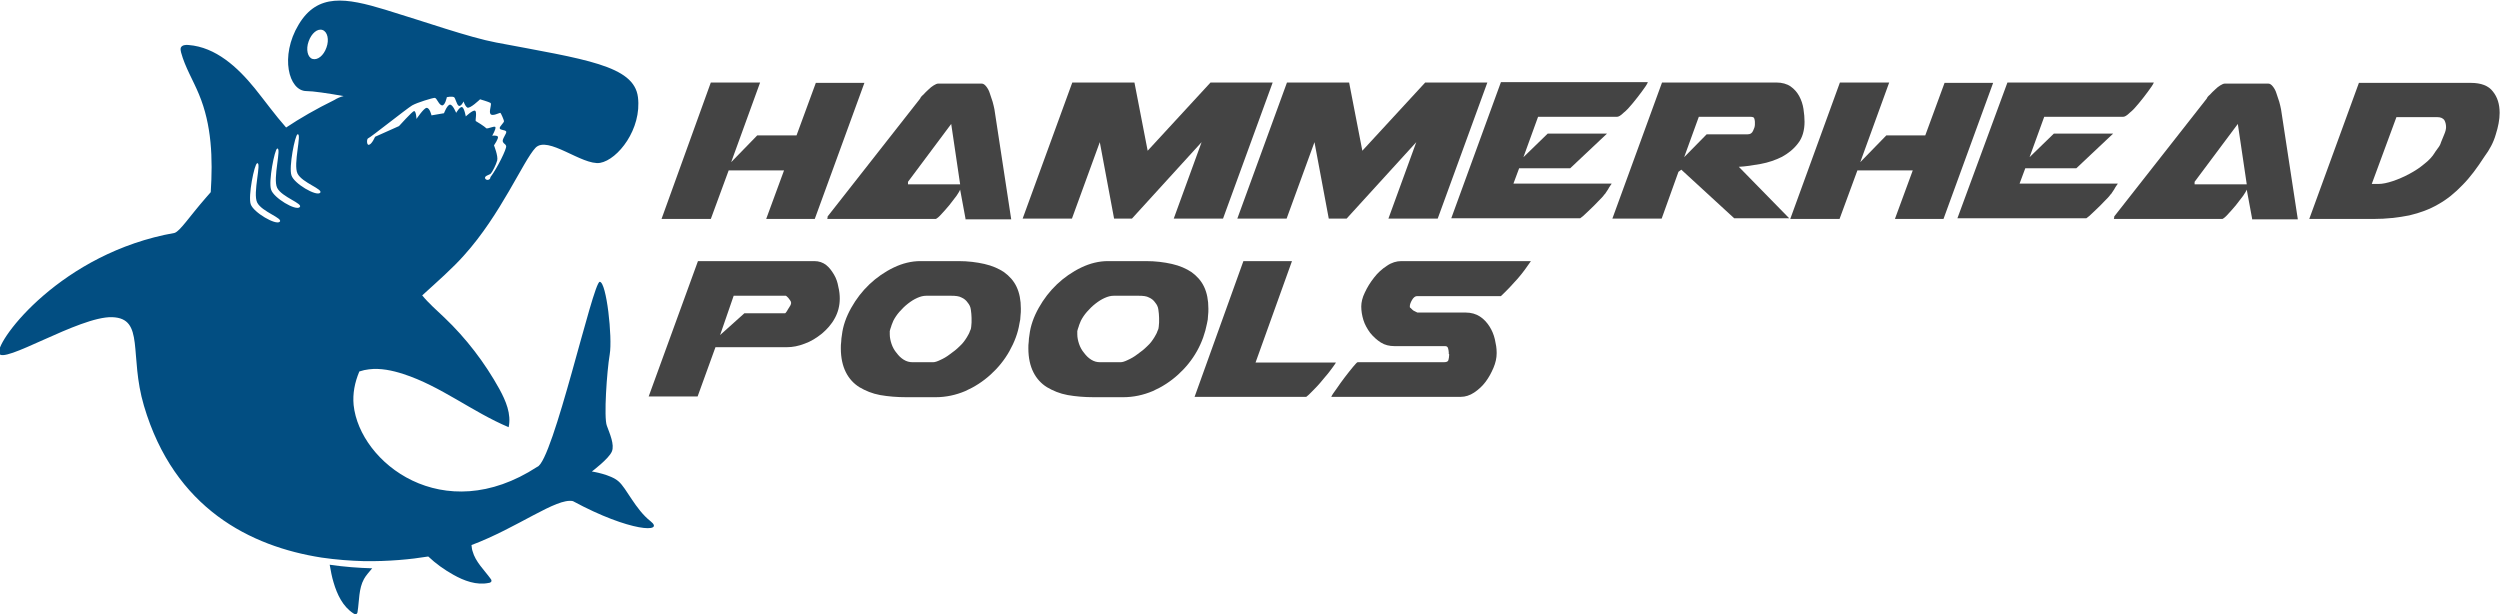 <?xml version="1.0" encoding="utf-8"?>
<!-- Generator: Adobe Illustrator 27.7.0, SVG Export Plug-In . SVG Version: 6.00 Build 0)  -->
<svg version="1.1" id="b" xmlns="http://www.w3.org/2000/svg" xmlns:xlink="http://www.w3.org/1999/xlink" x="0px" y="0px"
	 viewBox="0 0 699.9 171.9" style="enable-background:new 0 0 699.9 171.9;" xml:space="preserve">
<style type="text/css">
	.st0{enable-background:new    ;}
	.st1{fill:#444444;}
	.st2{fill:#024E82;}
</style>
<g id="c">
	<g class="st0">
		<path class="st1" d="M199,23.1h13.8l-8.1,22.3l7.3-7.5H223l5.4-14.7H242l-13.9,38.1h-13.6l5-13.6h-15.5l-5,13.6h-13.8L199,23.1z"
			/>
		<path class="st1" d="M270.3,61.2l-1.5-8.1c-0.1,0.3-0.4,0.8-1,1.7c-0.6,0.8-1.3,1.7-2,2.6c-0.7,0.9-1.5,1.7-2.2,2.5
			c-0.7,0.8-1.2,1.2-1.6,1.4h-30.4c0.1-0.4,0.1-0.5,0.1-0.5v-0.2l25.9-33c0.1-0.3,0.4-0.7,0.9-1.1c0.4-0.5,0.9-0.9,1.4-1.4
			c0.5-0.5,1-0.9,1.5-1.2s0.9-0.5,1.3-0.5h12.1c0.5,0,0.9,0.3,1.3,0.8c0.4,0.5,0.8,1.2,1,1.9c0.3,0.8,0.5,1.6,0.8,2.4
			c0.2,0.8,0.4,1.5,0.5,2.1l4.7,30.8H270.3z M254.2,51.6h14.6l-2.5-16.9l-12.1,16.2V51.6z"/>
		<path class="st1" d="M328.6,61.2l7.8-21.4l-19.5,21.4h-5l-4-21.4l-7.8,21.4h-13.8l13.9-38.1h17.4l3.7,19.1l17.6-19.1h17.4
			l-13.9,38.1H328.6z"/>
		<path class="st1" d="M388.7,61.2l7.8-21.4l-19.5,21.4h-5l-4-21.4l-7.8,21.4h-13.8l13.9-38.1h17.4l3.7,19.1L399,23.1h17.4
			l-13.9,38.1H388.7z"/>
		<path class="st1" d="M461.3,23.1c-0.3,0.7-0.9,1.5-1.7,2.6c-0.8,1.1-1.6,2.1-2.5,3.2c-0.9,1.1-1.7,2-2.6,2.7
			c-0.8,0.8-1.4,1.1-1.8,1.1h-22.1l-4.1,11.3l6.8-6.6h16.6l-10.3,9.7h-14.3l-1.6,4.3h27.5c0,0.1-0.2,0.3-0.4,0.6
			c-0.2,0.3-0.4,0.6-0.6,1c-0.2,0.3-0.4,0.6-0.6,0.9c-0.2,0.3-0.3,0.5-0.4,0.5c-0.4,0.6-1,1.2-1.8,2c-0.7,0.8-1.5,1.5-2.2,2.2
			c-0.7,0.7-1.4,1.3-1.9,1.8c-0.6,0.5-0.9,0.7-0.9,0.7h-36.1l13.9-38.1H461.3z"/>
		<path class="st1" d="M465.3,23.1h32c1.6,0,3,0.4,4,1.1c1,0.7,1.8,1.6,2.4,2.7c0.6,1.1,1,2.3,1.2,3.6c0.2,1.3,0.3,2.5,0.3,3.6
			c0,2.4-0.6,4.5-1.8,6c-1.2,1.6-2.7,2.8-4.5,3.8c-1.8,0.9-3.8,1.6-6,2c-2.2,0.4-4.2,0.7-6.1,0.8l14.1,14.4h-15.4l-14.8-13.6
			l-0.8,0.6l-4.7,13.1h-13.8L465.3,23.1z M491.3,34.1c0-0.4-0.1-0.7-0.2-1c-0.1-0.3-0.5-0.4-1.1-0.4h-14.4L471.5,44l6.3-6.4h11.5
			c0.7,0,1.2-0.3,1.5-1c0.3-0.6,0.5-1.2,0.5-1.7V34.1z"/>
		<path class="st1" d="M515.1,23.1h13.8l-8.1,22.3l7.3-7.5H539l5.4-14.7H558l-13.9,38.1h-13.6l5-13.6H520l-5,13.6h-13.8L515.1,23.1z
			"/>
	</g>
	<g class="st0">
		<path class="st1" d="M603,23.1c-0.3,0.7-0.9,1.5-1.7,2.6c-0.8,1.1-1.6,2.1-2.5,3.2c-0.9,1.1-1.7,2-2.6,2.7
			c-0.8,0.8-1.4,1.1-1.8,1.1h-22.1l-4.1,11.3l6.8-6.6h16.6l-10.3,9.7H567l-1.6,4.3h27.5c0,0.1-0.2,0.3-0.4,0.6
			c-0.2,0.3-0.4,0.6-0.6,1c-0.2,0.3-0.4,0.6-0.6,0.9c-0.2,0.3-0.3,0.5-0.4,0.5c-0.4,0.6-1,1.2-1.8,2c-0.7,0.8-1.5,1.5-2.2,2.2
			c-0.7,0.7-1.4,1.3-1.9,1.8c-0.6,0.5-0.9,0.7-0.9,0.7h-36.1L562,23.1H603z"/>
	</g>
	<g class="st0">
		<path class="st1" d="M630.5,61.2l-1.5-8.1c-0.1,0.3-0.4,0.8-1,1.7c-0.6,0.8-1.3,1.7-2,2.6c-0.7,0.9-1.5,1.7-2.2,2.5
			c-0.7,0.8-1.2,1.2-1.6,1.4h-30.4c0.1-0.4,0.1-0.5,0.1-0.5v-0.2l25.9-33c0.1-0.3,0.4-0.7,0.9-1.1c0.4-0.5,0.9-0.9,1.4-1.4
			c0.5-0.5,1-0.9,1.5-1.2s0.9-0.5,1.3-0.5h12.1c0.5,0,0.9,0.3,1.3,0.8c0.4,0.5,0.8,1.2,1,1.9c0.3,0.8,0.5,1.6,0.8,2.4
			c0.2,0.8,0.4,1.5,0.5,2.1l4.7,30.8H630.5z M614.4,51.6H629l-2.5-16.9l-12.1,16.2V51.6z"/>
		<path class="st1" d="M695.5,43.9c-2,3.1-4,5.8-6.1,7.9c-2.1,2.2-4.3,4-6.8,5.4c-2.4,1.4-5.1,2.4-8.1,3.1c-3,0.6-6.3,1-10.1,1
			h-17.9l13.9-38.1h31.3c2.9,0,5,0.8,6.2,2.4c1.3,1.6,1.9,3.6,1.9,6c0,1.9-0.4,3.9-1.1,6.1C698.1,39.8,697,41.9,695.5,43.9z
			 M670.9,32.8L664,51.5h1.9c1.1,0,2.5-0.3,4-0.8c1.5-0.5,3.1-1.2,4.6-2c1.5-0.8,2.9-1.7,4.2-2.8c1.3-1,2.3-2.1,2.9-3.1
			c0.2-0.4,0.6-0.8,0.9-1.3c0.4-0.5,0.7-1,0.9-1.7c0.3-0.8,0.6-1.5,0.9-2.2c0.3-0.7,0.5-1.4,0.5-2c0-0.8-0.2-1.5-0.5-2
			c-0.4-0.5-1-0.8-1.9-0.8H670.9z"/>
	</g>
	<g class="st0">
		<path class="st1" d="M195.4,73.1h32.6c1.3,0,2.4,0.4,3.3,1.1c0.9,0.7,1.6,1.7,2.2,2.7s1,2.2,1.2,3.4c0.3,1.2,0.4,2.3,0.4,3.3
			c0,2-0.5,3.9-1.4,5.5c-0.9,1.7-2.2,3.1-3.6,4.3c-1.5,1.2-3.1,2.2-4.8,2.8c-1.8,0.7-3.4,1-5,1h-20l-5,13.8h-13.7L195.4,73.1z
			 M201.6,93.8l6.8-6.1h11.4c0,0,0.2-0.1,0.3-0.3c0.2-0.2,0.3-0.5,0.5-0.8c0.2-0.3,0.4-0.6,0.5-0.8c0.2-0.3,0.3-0.5,0.3-0.6l0.1-0.4
			c0,0-0.1-0.2-0.1-0.4c-0.1-0.2-0.4-0.6-0.7-1c-0.4-0.4-0.6-0.6-0.7-0.6h-14.6L201.6,93.8z"/>
	</g>
	<g class="st0">
		<path class="st1" d="M282.6,98.3c-1.4,2.5-3.2,4.7-5.3,6.6c-2.1,1.9-4.4,3.4-7.1,4.6c-2.6,1.1-5.4,1.7-8.2,1.7h-8.3
			c-2.6,0-5-0.2-7.3-0.6c-2.2-0.4-4.1-1.2-5.8-2.2c-1.6-1-2.9-2.4-3.8-4.2c-0.9-1.8-1.4-4-1.4-6.7c0-0.6,0-1.2,0.1-1.8
			c0-0.6,0.1-1.3,0.2-1.9c0.3-2.6,1.2-5.1,2.6-7.6c1.4-2.5,3.1-4.7,5.1-6.6c2-1.9,4.3-3.5,6.8-4.7c2.5-1.2,5-1.8,7.5-1.8h10.6
			c2.7,0,5.1,0.3,7.3,0.8s4,1.3,5.5,2.3c1.5,1.1,2.7,2.4,3.5,4.1c0.8,1.7,1.2,3.7,1.2,6.1c0,0.7,0,1.3-0.1,2c0,0.7-0.1,1.4-0.3,2.2
			C285,93.2,284,95.8,282.6,98.3z M249.1,93.2v0.4c0,0.9,0.2,1.8,0.5,2.7c0.3,0.9,0.8,1.8,1.4,2.5c0.6,0.8,1.2,1.4,2,1.9
			c0.8,0.5,1.6,0.7,2.4,0.7h5.9c0.4,0,1.1-0.2,1.9-0.6c0.9-0.4,1.8-0.9,2.7-1.6c1-0.7,1.9-1.4,2.8-2.3c0.9-0.8,1.5-1.7,2-2.5
			c0.4-0.7,0.7-1.2,0.8-1.6l0.3-0.7c0.1-0.5,0.1-0.7,0.1-0.6c0-0.4,0.1-0.8,0.1-1.2c0-0.4,0-0.8,0-1.3c0-0.8-0.1-1.5-0.2-2.3
			c-0.1-0.8-0.4-1.4-0.9-2c-0.4-0.6-1-1.1-1.7-1.4c-0.7-0.4-1.7-0.5-2.9-0.5h-7c-0.8,0-1.6,0.2-2.5,0.6c-0.9,0.4-1.7,0.9-2.6,1.6
			c-0.9,0.7-1.6,1.4-2.4,2.3c-0.7,0.8-1.3,1.7-1.7,2.5c-0.2,0.6-0.5,1.1-0.6,1.6c-0.2,0.5-0.3,0.9-0.4,1.3
			C249.1,92.8,249.1,92.9,249.1,93.2z"/>
		<path class="st1" d="M335.1,98.3c-1.4,2.5-3.2,4.7-5.3,6.6c-2.1,1.9-4.4,3.4-7.1,4.6c-2.6,1.1-5.4,1.7-8.2,1.7h-8.3
			c-2.6,0-5-0.2-7.3-0.6c-2.2-0.4-4.1-1.2-5.8-2.2c-1.6-1-2.9-2.4-3.8-4.2c-0.9-1.8-1.4-4-1.4-6.7c0-0.6,0-1.2,0.1-1.8
			c0-0.6,0.1-1.3,0.2-1.9c0.3-2.6,1.2-5.1,2.6-7.6c1.4-2.5,3.1-4.7,5.1-6.6c2-1.9,4.3-3.5,6.8-4.7c2.5-1.2,5-1.8,7.5-1.8h10.6
			c2.7,0,5.1,0.3,7.3,0.8s4,1.3,5.5,2.3c1.5,1.1,2.7,2.4,3.5,4.1c0.8,1.7,1.2,3.7,1.2,6.1c0,0.7,0,1.3-0.1,2c0,0.7-0.1,1.4-0.3,2.2
			C337.4,93.2,336.5,95.8,335.1,98.3z M301.6,93.2v0.4c0,0.9,0.2,1.8,0.5,2.7c0.3,0.9,0.8,1.8,1.4,2.5c0.6,0.8,1.2,1.4,2,1.9
			c0.8,0.5,1.6,0.7,2.4,0.7h5.9c0.4,0,1.1-0.2,1.9-0.6c0.9-0.4,1.8-0.9,2.7-1.6c1-0.7,1.9-1.4,2.8-2.3c0.9-0.8,1.5-1.7,2-2.5
			c0.4-0.7,0.7-1.2,0.8-1.6l0.3-0.7c0.1-0.5,0.1-0.7,0.1-0.6c0-0.4,0.1-0.8,0.1-1.2c0-0.4,0-0.8,0-1.3c0-0.8-0.1-1.5-0.2-2.3
			c-0.1-0.8-0.4-1.4-0.9-2c-0.4-0.6-1-1.1-1.7-1.4c-0.7-0.4-1.7-0.5-2.9-0.5h-7c-0.8,0-1.6,0.2-2.5,0.6c-0.9,0.4-1.7,0.9-2.6,1.6
			c-0.9,0.7-1.6,1.4-2.4,2.3c-0.7,0.8-1.3,1.7-1.7,2.5c-0.2,0.6-0.5,1.1-0.6,1.6c-0.2,0.5-0.3,0.9-0.4,1.3
			C301.6,92.8,301.6,92.9,301.6,93.2z"/>
	</g>
	<g class="st0">
		<path class="st1" d="M334.4,111.2l13.7-38.1h13.6l-10.2,28.4h22.5c0,0-0.2,0.4-0.8,1.2s-1.3,1.8-2.2,2.8c-0.9,1.1-1.8,2.2-2.8,3.2
			s-1.8,1.9-2.5,2.4H334.4z"/>
	</g>
	<g class="st0">
		<path class="st1" d="M405.6,99.1v-0.4c0-0.4-0.1-0.8-0.2-1.2c-0.1-0.4-0.4-0.6-0.8-0.6h-14.2c-1.4,0-2.7-0.3-3.8-1
			c-1.1-0.7-2.1-1.6-3-2.7c-0.8-1.1-1.5-2.3-1.9-3.6c-0.4-1.3-0.6-2.6-0.6-3.8c0-1.1,0.3-2.5,1-3.9c0.7-1.5,1.5-2.8,2.6-4.2
			c1-1.3,2.2-2.4,3.6-3.3c1.3-0.9,2.7-1.3,4-1.3h36.3c-1.1,1.6-2.3,3.3-3.7,4.9c-1.4,1.6-3,3.3-4.7,4.9h-23.5c-0.5,0-1,0.4-1.4,1.1
			c-0.4,0.7-0.6,1.3-0.6,1.7V86c0,0,0.1,0.2,0.3,0.3c0.2,0.2,0.3,0.3,0.4,0.4c0.2,0.2,0.5,0.4,0.8,0.5c0.4,0.2,0.6,0.3,0.6,0.3h13.5
			c1.6,0,2.9,0.4,4,1.1c1.1,0.7,2,1.7,2.7,2.8c0.7,1.1,1.2,2.3,1.5,3.6s0.5,2.5,0.5,3.6v0.4c0,1.2-0.3,2.6-0.9,4
			c-0.6,1.4-1.3,2.7-2.2,3.9c-0.9,1.2-2,2.2-3.2,3c-1.2,0.8-2.5,1.2-3.7,1.2h-36.3c0.2-0.5,0.7-1.2,1.5-2.3c0.7-1.1,1.5-2.1,2.3-3.2
			s1.6-2,2.3-2.9c0.7-0.8,1.1-1.3,1.3-1.3h24.2c0.7,0,1.1-0.2,1.2-0.6c0.1-0.4,0.2-0.9,0.2-1.4V99.1z"/>
	</g>
	<path class="st2" d="M48.9,65.2c1.6-0.6,4-4.4,8.7-9.8c0.4-0.5,0.9-1,1.4-1.6c0.6-9.4,0.3-18.8-3.3-27.4c-1.6-3.9-3.9-7.6-5-11.7
		c-0.1-0.4-0.2-0.9-0.1-1.3c0.3-0.8,1.4-0.9,2.2-0.8c7.6,0.6,13.7,6.2,18.5,12.1c2.9,3.6,5.7,7.5,8.8,11l0,0
		c3.9-2.6,8.4-5.2,13.5-7.7c0.8-0.5,1.7-0.9,2.6-1.1c-4.5-0.8-8.6-1.4-10.4-1.4c-5,0-7.5-9.8-2.2-18.6c5.3-8.9,13.3-7.5,24.2-4.2
		s23.6,7.8,31.1,9.2c24.8,4.7,38.6,6.4,39.7,15.3S173,44.7,168,45.6c-5,0.8-14.7-7.8-18.1-4.2s-9.7,18.7-20,30.1
		c-3.1,3.5-7.3,7.2-11.7,11.2c1.8,2.2,4.1,4.2,6.2,6.2c6.1,5.8,11.3,12.6,15.4,20c1.8,3.3,3.4,7,2.6,10.7
		c-10.2-4.3-19-11.5-29.5-14.9c-3.1-1-6.4-1.7-9.6-1.3c-0.9,0.1-1.8,0.3-2.7,0.6c-1.3,3.1-1.9,6.2-1.6,9.4
		c1.7,16.1,25,34.5,51.4,17.3c4.4-1.4,15.6-51.8,17.5-51.8s3.6,15.6,2.8,20.3c-0.8,4.7-1.7,17.8-0.8,20c0.8,2.2,2.2,5.3,1.4,7.2
		c-0.8,2-5.6,5.6-5.6,5.6s5.3,0.8,7.5,2.8c2.2,1.9,4.7,7.8,8.9,11.1s-5.6,3.1-21.7-5.6c-4.6-1-15.4,7.4-28.4,12.3
		c0.1,0.6,0.1,1.2,0.3,1.7c0.8,3,3.3,5.3,5.1,7.8c0.1,0.1,0.2,0.3,0.2,0.5c0,0.4-0.5,0.6-0.8,0.6c-3.4,0.7-6.9-0.6-9.9-2.3
		c-2.5-1.4-4.9-3.1-7-5.1c-4.9,0.8-11.1,1.4-18,1.3c-3.8-0.1-7.8-0.4-11.9-1c-19.8-3.1-41.2-13.7-49.7-42.5
		c-4.2-14.2,0.3-24.5-8.9-24.8s-31.1,13.7-31.7,10S17.2,70.8,48.9,65.2L48.9,65.2z M90.3,8.4c-1.4-0.5-3.1,0.9-3.9,3.2
		c-0.8,2.2-0.3,4.5,1.1,4.9s3.1-0.9,3.9-3.2C92.2,11.1,91.7,8.9,90.3,8.4z M103.4,40.5c0.8-0.3,1.6-2.2,1.6-2.2l6.7-3
		c0,0,3.7-4.1,4.2-4.2c0.6-0.1,0.7,2.2,0.7,2.2s2-3,2.8-3.1c0.9-0.1,1.4,2.1,1.4,2.1l3.5-0.6c0,0,0.9-2.4,1.7-2.4s1.7,2.3,1.7,2.3
		s1.1-1.9,1.7-1.6s1,2.6,1,2.6s2-1.9,2.6-1.6s0,2.8,0.2,2.9s2.5,1.5,2.9,2c0.4,0.3,2.4-0.8,2.6-0.3c0.2,0.5-0.9,2.4-0.9,2.4
		s1.4-0.2,1.6,0.3c0.2,0.5-1.1,2.4-1.1,2.4s1.2,3,0.9,4.2s-1.4,3.3-1.8,3.7s-1.8,0.6-1.6,1.3s1.5,0.6,1.5-0.3c1.9-2.5,4.6-8,4.4-8.7
		s-0.6-0.5-0.9-1.2c-0.4-0.7,1.2-2.4,0.9-2.9s-1.7-0.3-1.8-0.9c-0.1-0.5,1.2-1.5,1.2-2c-0.1-0.5-0.8-2.1-1-2.3
		c-0.2-0.1-2.3,1.1-2.8,0.3s0.5-2.8,0-3.1s-2.9-1-2.9-1s-2.9,2.8-3.6,2.3s-1-1.7-1-1.7s-0.8,1.6-1.4,1.2s-0.9-2.2-1.3-2.4
		c-0.6-0.3-2,0-2,0s-0.5,2.5-1.4,2.3s-1.4-2.1-2-2.1s-4.9,1.3-6.3,2.1c-1.4,0.8-11.8,9.1-12.3,9.2S102.6,40.9,103.4,40.5z M89.6,54
		c1.1-1-5-2.8-6.3-5.4s1.3-11.4,0-11c-0.7,0.2-2.5,9.2-1.7,11.5C82.3,51.4,88.5,55,89.6,54z M83.9,58c1.1-1-5-2.8-6.3-5.4
		s1.3-11.4,0-11c-0.7,0.2-2.5,9.2-1.7,11.5C76.6,55.4,82.8,59.1,83.9,58z M70.2,57.2c0.8,2.3,7,5.9,8.1,4.9s-5-2.8-6.3-5.4
		s1.3-11.4,0-11C71.2,45.9,69.4,55,70.2,57.2z"/>
	<path class="st2" d="M101.9,162.1c-1.5,2.7-1.3,6.1-1.8,9.2c0,0.2-0.1,0.4-0.2,0.5c-0.3,0.3-0.7,0.1-1-0.1
		c-2.9-1.9-4.5-5.2-5.5-8.6c-0.5-1.6-0.8-3.3-1.1-5c4.1,0.6,8.1,0.9,11.9,1C103.4,160.1,102.5,161,101.9,162.1L101.9,162.1z"/>
</g>
</svg>
